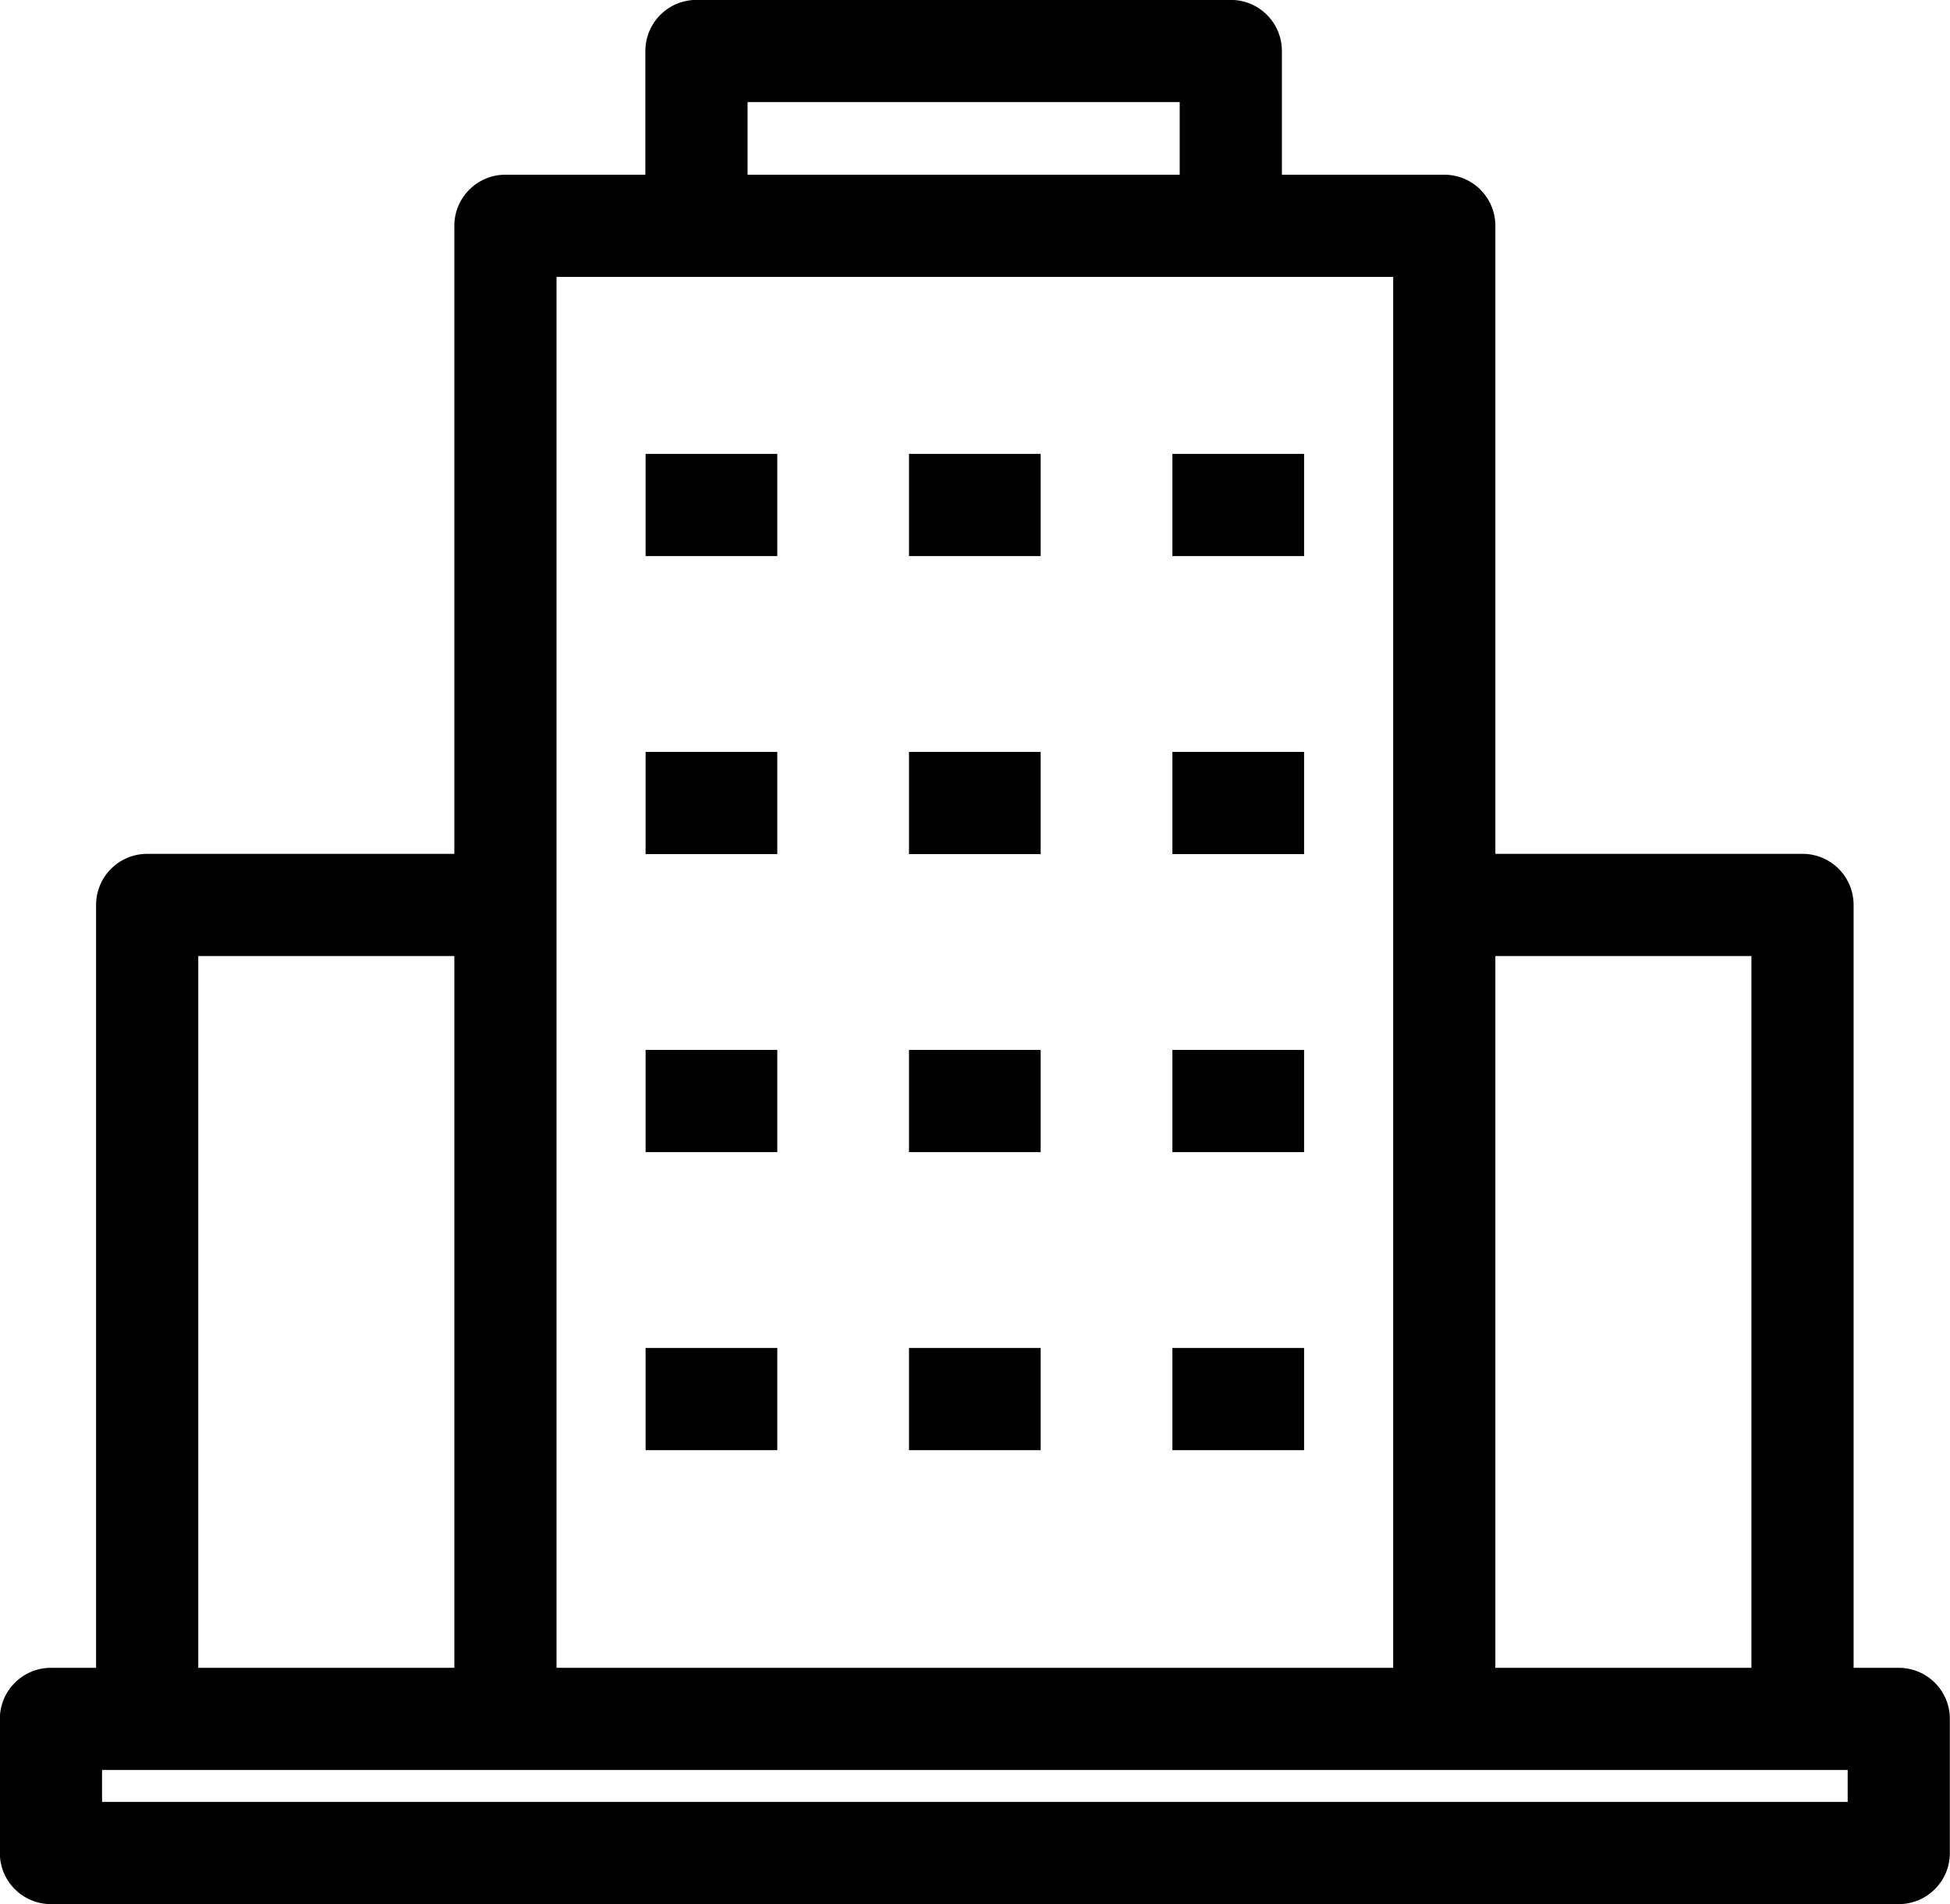 <?xml version="1.0" encoding="UTF-8"?><svg xmlns="http://www.w3.org/2000/svg" xmlns:xlink="http://www.w3.org/1999/xlink" height="111.8" preserveAspectRatio="xMidYMid meet" version="1.0" viewBox="14.8 16.1 114.5 111.8" width="114.5" zoomAndPan="magnify"><g id="change1_1"><path d="M68.174 42.75H75.906V48.75H68.174z" fill="inherit"/></g><g id="change1_2"><path d="M52.708 42.75H60.441V48.75H52.708z" fill="inherit"/></g><g id="change1_3"><path d="M83.641 42.75H91.373V48.75H83.641z" fill="inherit"/></g><g id="change1_4"><path d="M52.708 60.25H60.441V66.25H52.708z" fill="inherit"/></g><g id="change1_5"><path d="M83.641 60.25H91.373V66.25H83.641z" fill="inherit"/></g><g id="change1_6"><path d="M68.174 60.25H75.906V66.25H68.174z" fill="inherit"/></g><g id="change1_7"><path d="M52.708 77.75H60.441V83.75H52.708z" fill="inherit"/></g><g id="change1_8"><path d="M68.174 77.75H75.906V83.75H68.174z" fill="inherit"/></g><g id="change1_9"><path d="M83.641 77.75H91.373V83.75H83.641z" fill="inherit"/></g><g id="change1_10"><path d="M52.708 95.25H60.441V101.25H52.708z" fill="inherit"/></g><g id="change1_11"><path d="M68.174 95.25H75.906V101.25H68.174z" fill="inherit"/></g><g id="change1_12"><path d="M83.641 95.25H91.373V101.25H83.641z" fill="inherit"/></g><g id="change1_13"><path d="M126.292,114.03h-2.652V69.235c0-1.657-1.343-3-3-3h-18.035V29.358c0-1.657-1.343-3-3-3h-9.535v-7.264c0-1.657-1.343-3-3-3 H55.695c-1.657,0-3,1.343-3,3v7.264h-8.217c-1.657,0-3,1.343-3,3v36.877H23.442c-1.657,0-3,1.343-3,3v44.795h-2.651 c-1.657,0-3,1.343-3,3v7.875c0,1.657,1.343,3,3,3h108.5c1.657,0,3-1.343,3-3v-7.875C129.292,115.373,127.949,114.03,126.292,114.03z M117.639,72.235v41.795h-15.035V72.235H117.639z M58.695,22.095h25.374v4.264H58.695V22.095z M47.479,32.358h8.217h31.374h9.535 v81.672H47.479V32.358z M26.442,72.235h15.036v41.795H26.442V72.235z M123.292,121.905h-102.5v-1.875h2.651h21.036h27.563h27.563 h21.035h2.652V121.905z" fill="inherit"/></g></svg>